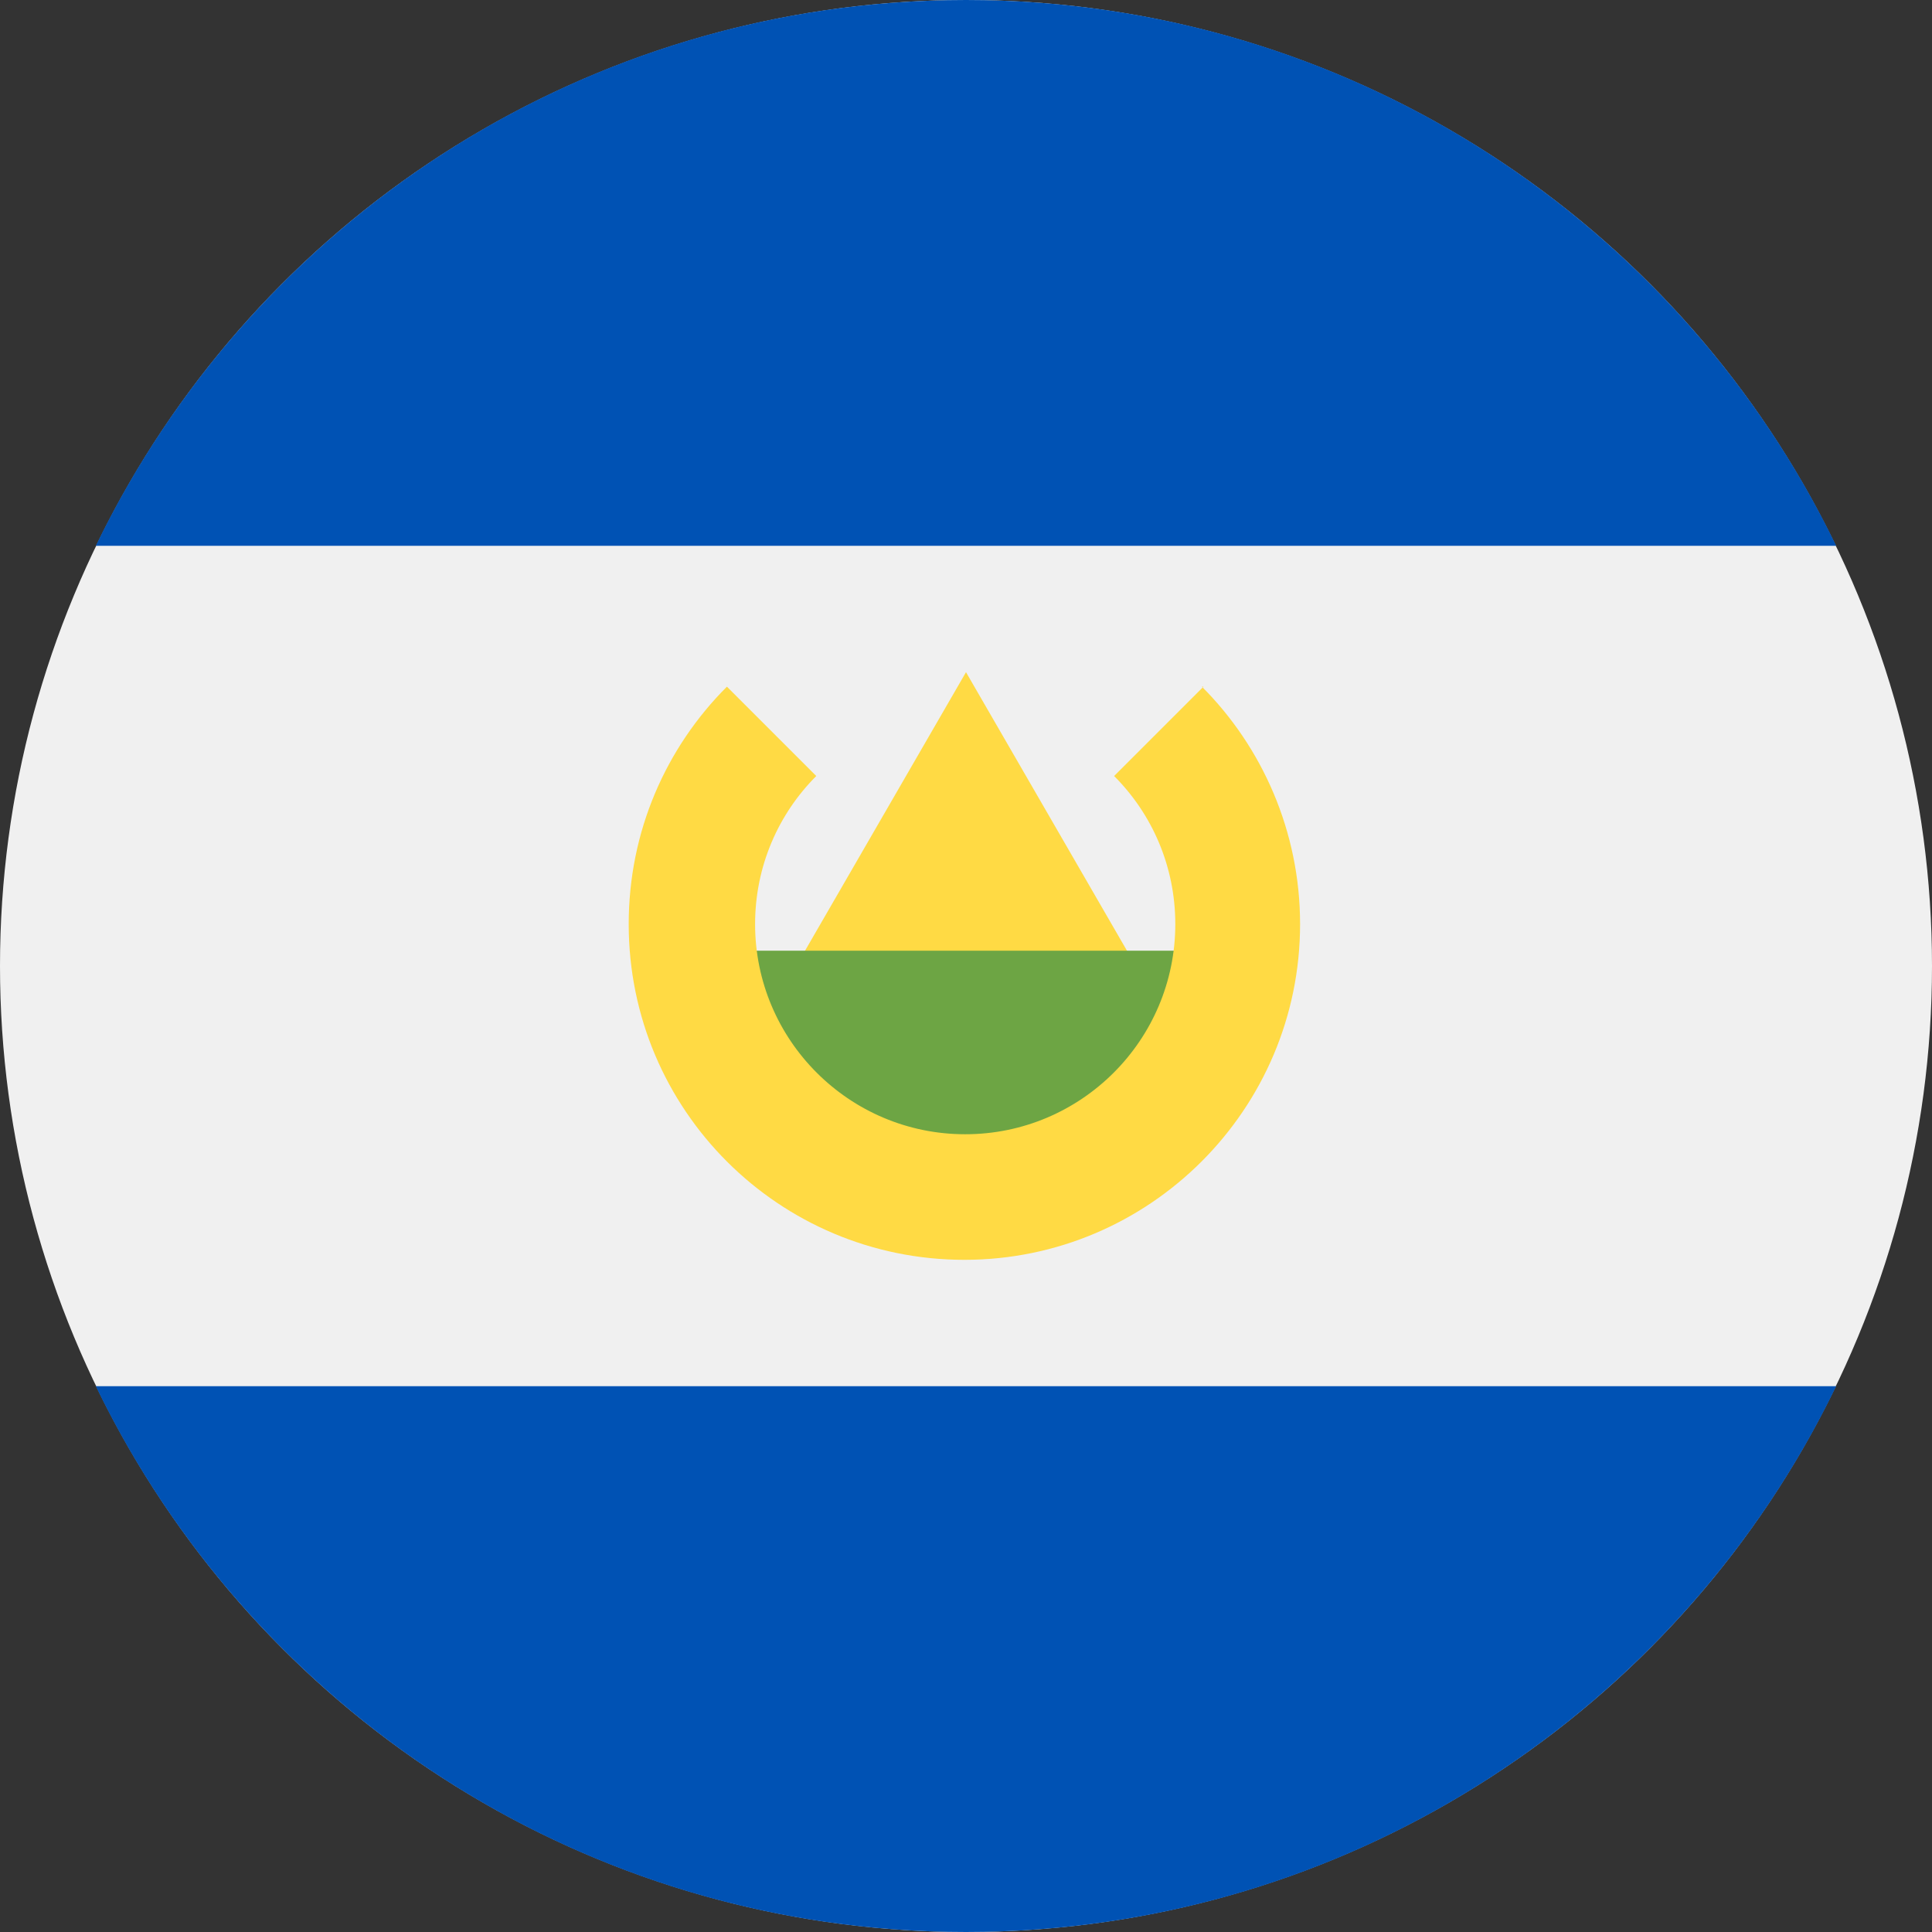 <?xml version="1.0" encoding="UTF-8"?><svg id="a" xmlns="http://www.w3.org/2000/svg" viewBox="0 0 24 24"><rect x="0" y="0" width="24" height="24" fill="#333333" stroke="none"/><circle cx="12" cy="12" r="12" style="fill:#f0f0f0;"/><path d="m12,0C7.24,0,3.13,2.77,1.19,6.78h21.62C20.87,2.77,16.76,0,12,0Zm0,24c4.76,0,8.87-2.77,10.81-6.78H1.19c1.94,4.01,6.05,6.78,10.81,6.78Z" style="fill:#0052b4;"/><path d="m9.59,12.52l2.41-4.17,2.41,4.17h-4.82Z" style="fill:#ffda44;"/><path d="m15.13,13.9l-3.13,1.57-3.13-1.57v-2.09h6.26v2.09Z" style="fill:#6da544;"/><path d="m14.95,8.53l-1.11,1.11c.47.47.76,1.12.76,1.84,0,1.44-1.17,2.61-2.61,2.61s-2.61-1.17-2.61-2.61c0-.72.29-1.37.76-1.84l-1.11-1.11c-.76.76-1.22,1.8-1.22,2.95,0,2.31,1.87,4.17,4.17,4.17s4.17-1.87,4.17-4.17c0-1.15-.47-2.2-1.22-2.95h0Z" style="fill:#ffda44;"/></svg>